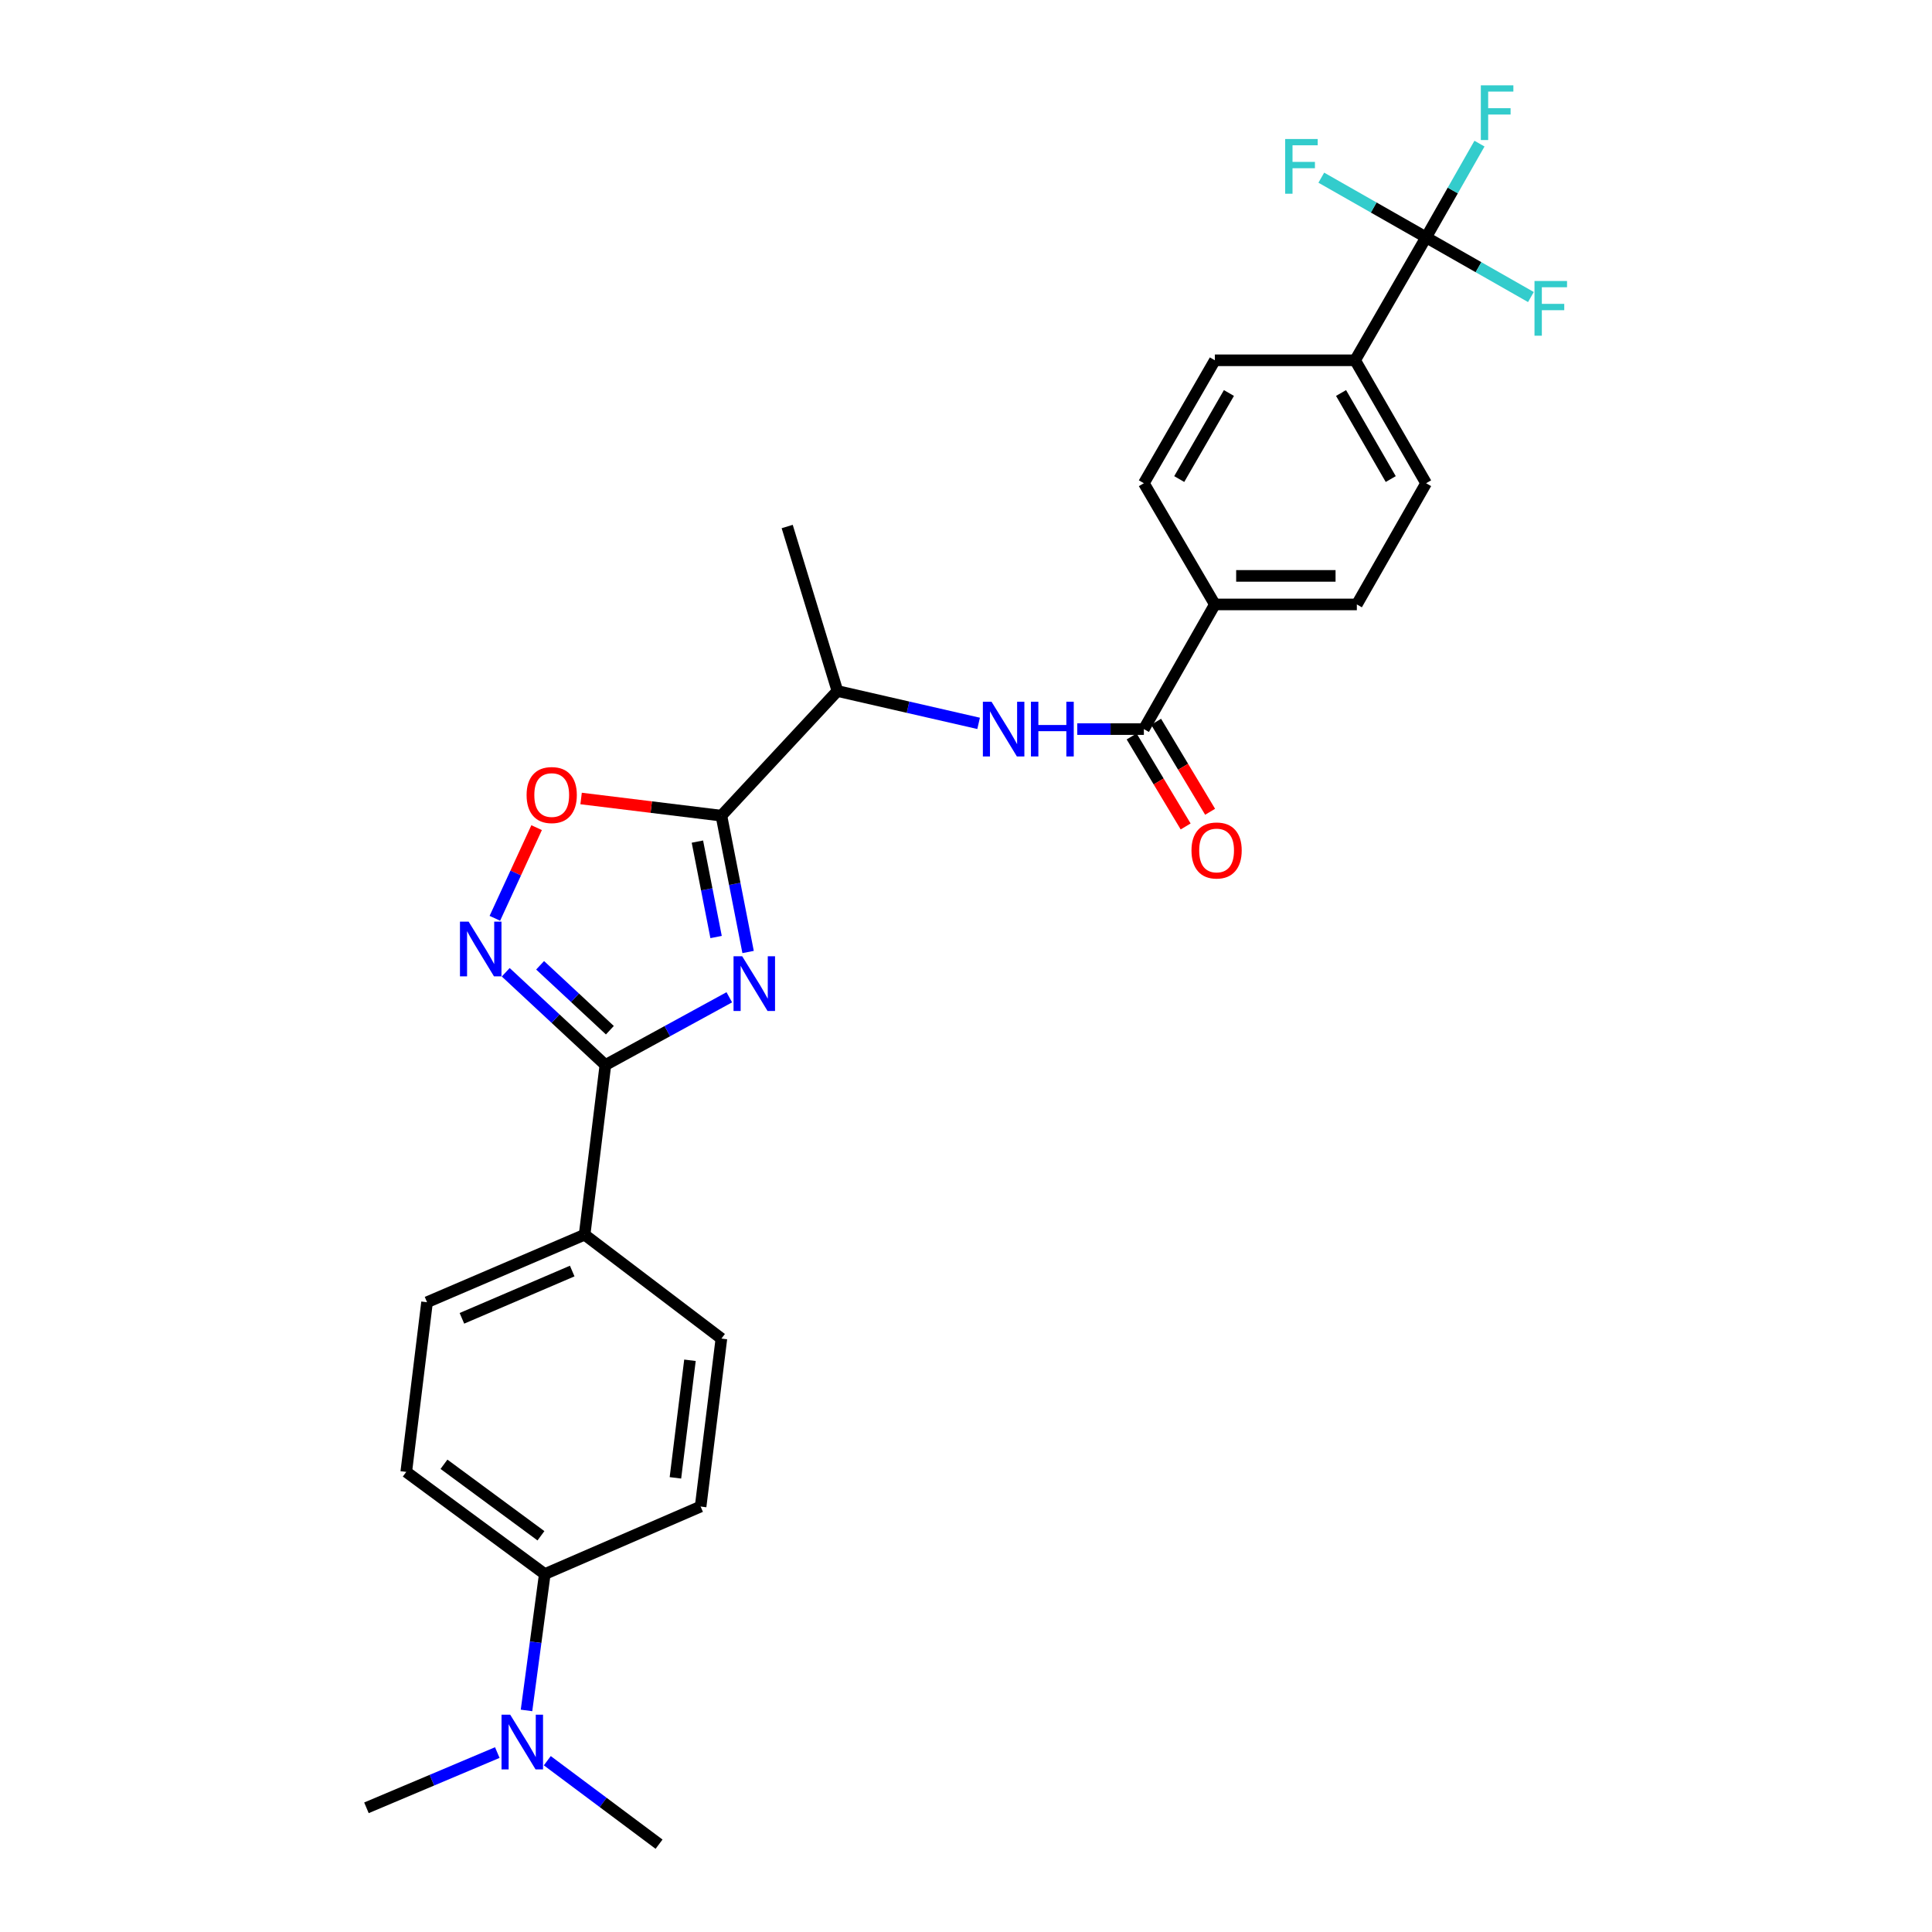 <?xml version='1.0' encoding='iso-8859-1'?>
<svg version='1.1' baseProfile='full'
              xmlns='http://www.w3.org/2000/svg'
                      xmlns:rdkit='http://www.rdkit.org/xml'
                      xmlns:xlink='http://www.w3.org/1999/xlink'
                  xml:space='preserve'
width='1000px' height='1000px' viewBox='0 0 1000 1000'>
<!-- END OF HEADER -->
<rect style='opacity:1.0;fill:#FFFFFF;stroke:none' width='1000' height='1000' x='0' y='0'> </rect>
<path class='bond-0' d='M 506.528,374.412 L 469.985,366.038' style='fill:none;fill-rule:evenodd;stroke:#0000FF;stroke-width:6px;stroke-linecap:butt;stroke-linejoin:miter;stroke-opacity:1' />
<path class='bond-0' d='M 469.985,366.038 L 433.442,357.664' style='fill:none;fill-rule:evenodd;stroke:#000000;stroke-width:6px;stroke-linecap:butt;stroke-linejoin:miter;stroke-opacity:1' />
<path class='bond-1' d='M 557.589,377.379 L 574.828,377.379' style='fill:none;fill-rule:evenodd;stroke:#0000FF;stroke-width:6px;stroke-linecap:butt;stroke-linejoin:miter;stroke-opacity:1' />
<path class='bond-1' d='M 574.828,377.379 L 592.067,377.379' style='fill:none;fill-rule:evenodd;stroke:#000000;stroke-width:6px;stroke-linecap:butt;stroke-linejoin:miter;stroke-opacity:1' />
<path class='bond-2' d='M 738.147,122.853 L 701.408,186.486' style='fill:none;fill-rule:evenodd;stroke:#000000;stroke-width:6px;stroke-linecap:butt;stroke-linejoin:miter;stroke-opacity:1' />
<path class='bond-3' d='M 738.147,122.853 L 751.96,98.597' style='fill:none;fill-rule:evenodd;stroke:#000000;stroke-width:6px;stroke-linecap:butt;stroke-linejoin:miter;stroke-opacity:1' />
<path class='bond-3' d='M 751.96,98.597 L 765.774,74.341' style='fill:none;fill-rule:evenodd;stroke:#33CCCC;stroke-width:6px;stroke-linecap:butt;stroke-linejoin:miter;stroke-opacity:1' />
<path class='bond-4' d='M 738.147,122.853 L 711.025,107.409' style='fill:none;fill-rule:evenodd;stroke:#000000;stroke-width:6px;stroke-linecap:butt;stroke-linejoin:miter;stroke-opacity:1' />
<path class='bond-4' d='M 711.025,107.409 L 683.904,91.965' style='fill:none;fill-rule:evenodd;stroke:#33CCCC;stroke-width:6px;stroke-linecap:butt;stroke-linejoin:miter;stroke-opacity:1' />
<path class='bond-5' d='M 738.147,122.853 L 765.273,138.3' style='fill:none;fill-rule:evenodd;stroke:#000000;stroke-width:6px;stroke-linecap:butt;stroke-linejoin:miter;stroke-opacity:1' />
<path class='bond-5' d='M 765.273,138.3 L 792.399,153.748' style='fill:none;fill-rule:evenodd;stroke:#33CCCC;stroke-width:6px;stroke-linecap:butt;stroke-linejoin:miter;stroke-opacity:1' />
<path class='bond-6' d='M 313.346,551.248 L 345.414,533.722' style='fill:none;fill-rule:evenodd;stroke:#000000;stroke-width:6px;stroke-linecap:butt;stroke-linejoin:miter;stroke-opacity:1' />
<path class='bond-6' d='M 345.414,533.722 L 377.482,516.196' style='fill:none;fill-rule:evenodd;stroke:#0000FF;stroke-width:6px;stroke-linecap:butt;stroke-linejoin:miter;stroke-opacity:1' />
<path class='bond-7' d='M 313.346,551.248 L 287.553,527.246' style='fill:none;fill-rule:evenodd;stroke:#000000;stroke-width:6px;stroke-linecap:butt;stroke-linejoin:miter;stroke-opacity:1' />
<path class='bond-7' d='M 287.553,527.246 L 261.761,503.245' style='fill:none;fill-rule:evenodd;stroke:#0000FF;stroke-width:6px;stroke-linecap:butt;stroke-linejoin:miter;stroke-opacity:1' />
<path class='bond-7' d='M 315.669,533.236 L 297.614,516.435' style='fill:none;fill-rule:evenodd;stroke:#000000;stroke-width:6px;stroke-linecap:butt;stroke-linejoin:miter;stroke-opacity:1' />
<path class='bond-7' d='M 297.614,516.435 L 279.56,499.634' style='fill:none;fill-rule:evenodd;stroke:#0000FF;stroke-width:6px;stroke-linecap:butt;stroke-linejoin:miter;stroke-opacity:1' />
<path class='bond-8' d='M 313.346,551.248 L 302.59,639.076' style='fill:none;fill-rule:evenodd;stroke:#000000;stroke-width:6px;stroke-linecap:butt;stroke-linejoin:miter;stroke-opacity:1' />
<path class='bond-9' d='M 387.212,492.752 L 380.303,457.472' style='fill:none;fill-rule:evenodd;stroke:#0000FF;stroke-width:6px;stroke-linecap:butt;stroke-linejoin:miter;stroke-opacity:1' />
<path class='bond-9' d='M 380.303,457.472 L 373.394,422.192' style='fill:none;fill-rule:evenodd;stroke:#000000;stroke-width:6px;stroke-linecap:butt;stroke-linejoin:miter;stroke-opacity:1' />
<path class='bond-9' d='M 370.646,485.006 L 365.81,460.31' style='fill:none;fill-rule:evenodd;stroke:#0000FF;stroke-width:6px;stroke-linecap:butt;stroke-linejoin:miter;stroke-opacity:1' />
<path class='bond-9' d='M 365.81,460.31 L 360.974,435.614' style='fill:none;fill-rule:evenodd;stroke:#000000;stroke-width:6px;stroke-linecap:butt;stroke-linejoin:miter;stroke-opacity:1' />
<path class='bond-10' d='M 373.394,422.192 L 337.086,417.745' style='fill:none;fill-rule:evenodd;stroke:#000000;stroke-width:6px;stroke-linecap:butt;stroke-linejoin:miter;stroke-opacity:1' />
<path class='bond-10' d='M 337.086,417.745 L 300.778,413.299' style='fill:none;fill-rule:evenodd;stroke:#FF0000;stroke-width:6px;stroke-linecap:butt;stroke-linejoin:miter;stroke-opacity:1' />
<path class='bond-11' d='M 373.394,422.192 L 433.442,357.664' style='fill:none;fill-rule:evenodd;stroke:#000000;stroke-width:6px;stroke-linecap:butt;stroke-linejoin:miter;stroke-opacity:1' />
<path class='bond-12' d='M 277.754,428.391 L 266.946,451.851' style='fill:none;fill-rule:evenodd;stroke:#FF0000;stroke-width:6px;stroke-linecap:butt;stroke-linejoin:miter;stroke-opacity:1' />
<path class='bond-12' d='M 266.946,451.851 L 256.138,475.311' style='fill:none;fill-rule:evenodd;stroke:#0000FF;stroke-width:6px;stroke-linecap:butt;stroke-linejoin:miter;stroke-opacity:1' />
<path class='bond-13' d='M 281.98,814.734 L 210.281,761.856' style='fill:none;fill-rule:evenodd;stroke:#000000;stroke-width:6px;stroke-linecap:butt;stroke-linejoin:miter;stroke-opacity:1' />
<path class='bond-13' d='M 279.991,794.917 L 229.802,757.902' style='fill:none;fill-rule:evenodd;stroke:#000000;stroke-width:6px;stroke-linecap:butt;stroke-linejoin:miter;stroke-opacity:1' />
<path class='bond-14' d='M 281.98,814.734 L 277.251,850.024' style='fill:none;fill-rule:evenodd;stroke:#000000;stroke-width:6px;stroke-linecap:butt;stroke-linejoin:miter;stroke-opacity:1' />
<path class='bond-14' d='M 277.251,850.024 L 272.521,885.315' style='fill:none;fill-rule:evenodd;stroke:#0000FF;stroke-width:6px;stroke-linecap:butt;stroke-linejoin:miter;stroke-opacity:1' />
<path class='bond-15' d='M 281.98,814.734 L 362.638,779.783' style='fill:none;fill-rule:evenodd;stroke:#000000;stroke-width:6px;stroke-linecap:butt;stroke-linejoin:miter;stroke-opacity:1' />
<path class='bond-16' d='M 257.401,907.127 L 223.536,921.426' style='fill:none;fill-rule:evenodd;stroke:#0000FF;stroke-width:6px;stroke-linecap:butt;stroke-linejoin:miter;stroke-opacity:1' />
<path class='bond-16' d='M 223.536,921.426 L 189.672,935.724' style='fill:none;fill-rule:evenodd;stroke:#000000;stroke-width:6px;stroke-linecap:butt;stroke-linejoin:miter;stroke-opacity:1' />
<path class='bond-17' d='M 283.279,911.339 L 312.202,932.942' style='fill:none;fill-rule:evenodd;stroke:#0000FF;stroke-width:6px;stroke-linecap:butt;stroke-linejoin:miter;stroke-opacity:1' />
<path class='bond-17' d='M 312.202,932.942 L 341.126,954.545' style='fill:none;fill-rule:evenodd;stroke:#000000;stroke-width:6px;stroke-linecap:butt;stroke-linejoin:miter;stroke-opacity:1' />
<path class='bond-18' d='M 210.281,761.856 L 221.037,674.027' style='fill:none;fill-rule:evenodd;stroke:#000000;stroke-width:6px;stroke-linecap:butt;stroke-linejoin:miter;stroke-opacity:1' />
<path class='bond-19' d='M 362.638,779.783 L 373.394,692.848' style='fill:none;fill-rule:evenodd;stroke:#000000;stroke-width:6px;stroke-linecap:butt;stroke-linejoin:miter;stroke-opacity:1' />
<path class='bond-19' d='M 349.595,764.929 L 357.124,704.075' style='fill:none;fill-rule:evenodd;stroke:#000000;stroke-width:6px;stroke-linecap:butt;stroke-linejoin:miter;stroke-opacity:1' />
<path class='bond-20' d='M 302.59,639.076 L 373.394,692.848' style='fill:none;fill-rule:evenodd;stroke:#000000;stroke-width:6px;stroke-linecap:butt;stroke-linejoin:miter;stroke-opacity:1' />
<path class='bond-21' d='M 302.59,639.076 L 221.037,674.027' style='fill:none;fill-rule:evenodd;stroke:#000000;stroke-width:6px;stroke-linecap:butt;stroke-linejoin:miter;stroke-opacity:1' />
<path class='bond-21' d='M 296.174,657.893 L 239.088,682.359' style='fill:none;fill-rule:evenodd;stroke:#000000;stroke-width:6px;stroke-linecap:butt;stroke-linejoin:miter;stroke-opacity:1' />
<path class='bond-22' d='M 433.442,357.664 L 407.451,272.526' style='fill:none;fill-rule:evenodd;stroke:#000000;stroke-width:6px;stroke-linecap:butt;stroke-linejoin:miter;stroke-opacity:1' />
<path class='bond-23' d='M 592.067,377.379 L 628.815,312.851' style='fill:none;fill-rule:evenodd;stroke:#000000;stroke-width:6px;stroke-linecap:butt;stroke-linejoin:miter;stroke-opacity:1' />
<path class='bond-24' d='M 585.735,381.178 L 599.712,404.473' style='fill:none;fill-rule:evenodd;stroke:#000000;stroke-width:6px;stroke-linecap:butt;stroke-linejoin:miter;stroke-opacity:1' />
<path class='bond-24' d='M 599.712,404.473 L 613.688,427.768' style='fill:none;fill-rule:evenodd;stroke:#FF0000;stroke-width:6px;stroke-linecap:butt;stroke-linejoin:miter;stroke-opacity:1' />
<path class='bond-24' d='M 598.399,373.58 L 612.375,396.875' style='fill:none;fill-rule:evenodd;stroke:#000000;stroke-width:6px;stroke-linecap:butt;stroke-linejoin:miter;stroke-opacity:1' />
<path class='bond-24' d='M 612.375,396.875 L 626.352,420.171' style='fill:none;fill-rule:evenodd;stroke:#FF0000;stroke-width:6px;stroke-linecap:butt;stroke-linejoin:miter;stroke-opacity:1' />
<path class='bond-25' d='M 701.408,186.486 L 738.147,250.12' style='fill:none;fill-rule:evenodd;stroke:#000000;stroke-width:6px;stroke-linecap:butt;stroke-linejoin:miter;stroke-opacity:1' />
<path class='bond-25' d='M 694.129,203.415 L 719.847,247.959' style='fill:none;fill-rule:evenodd;stroke:#000000;stroke-width:6px;stroke-linecap:butt;stroke-linejoin:miter;stroke-opacity:1' />
<path class='bond-26' d='M 701.408,186.486 L 628.815,186.486' style='fill:none;fill-rule:evenodd;stroke:#000000;stroke-width:6px;stroke-linecap:butt;stroke-linejoin:miter;stroke-opacity:1' />
<path class='bond-27' d='M 628.815,312.851 L 592.067,250.12' style='fill:none;fill-rule:evenodd;stroke:#000000;stroke-width:6px;stroke-linecap:butt;stroke-linejoin:miter;stroke-opacity:1' />
<path class='bond-28' d='M 628.815,312.851 L 702.302,312.851' style='fill:none;fill-rule:evenodd;stroke:#000000;stroke-width:6px;stroke-linecap:butt;stroke-linejoin:miter;stroke-opacity:1' />
<path class='bond-28' d='M 639.838,298.083 L 691.279,298.083' style='fill:none;fill-rule:evenodd;stroke:#000000;stroke-width:6px;stroke-linecap:butt;stroke-linejoin:miter;stroke-opacity:1' />
<path class='bond-29' d='M 738.147,250.12 L 702.302,312.851' style='fill:none;fill-rule:evenodd;stroke:#000000;stroke-width:6px;stroke-linecap:butt;stroke-linejoin:miter;stroke-opacity:1' />
<path class='bond-30' d='M 628.815,186.486 L 592.067,250.12' style='fill:none;fill-rule:evenodd;stroke:#000000;stroke-width:6px;stroke-linecap:butt;stroke-linejoin:miter;stroke-opacity:1' />
<path class='bond-30' d='M 636.091,203.417 L 610.368,247.96' style='fill:none;fill-rule:evenodd;stroke:#000000;stroke-width:6px;stroke-linecap:butt;stroke-linejoin:miter;stroke-opacity:1' />
<path  class='atom-0' d='M 513.214 363.219
L 522.494 378.219
Q 523.414 379.699, 524.894 382.379
Q 526.374 385.059, 526.454 385.219
L 526.454 363.219
L 530.214 363.219
L 530.214 391.539
L 526.334 391.539
L 516.374 375.139
Q 515.214 373.219, 513.974 371.019
Q 512.774 368.819, 512.414 368.139
L 512.414 391.539
L 508.734 391.539
L 508.734 363.219
L 513.214 363.219
' fill='#0000FF'/>
<path  class='atom-0' d='M 533.614 363.219
L 537.454 363.219
L 537.454 375.259
L 551.934 375.259
L 551.934 363.219
L 555.774 363.219
L 555.774 391.539
L 551.934 391.539
L 551.934 378.459
L 537.454 378.459
L 537.454 391.539
L 533.614 391.539
L 533.614 363.219
' fill='#0000FF'/>
<path  class='atom-3' d='M 384.158 494.966
L 393.438 509.966
Q 394.358 511.446, 395.838 514.126
Q 397.318 516.806, 397.398 516.966
L 397.398 494.966
L 401.158 494.966
L 401.158 523.286
L 397.278 523.286
L 387.318 506.886
Q 386.158 504.966, 384.918 502.766
Q 383.718 500.566, 383.358 499.886
L 383.358 523.286
L 379.678 523.286
L 379.678 494.966
L 384.158 494.966
' fill='#0000FF'/>
<path  class='atom-5' d='M 272.565 411.516
Q 272.565 404.716, 275.925 400.916
Q 279.285 397.116, 285.565 397.116
Q 291.845 397.116, 295.205 400.916
Q 298.565 404.716, 298.565 411.516
Q 298.565 418.396, 295.165 422.316
Q 291.765 426.196, 285.565 426.196
Q 279.325 426.196, 275.925 422.316
Q 272.565 418.436, 272.565 411.516
M 285.565 422.996
Q 289.885 422.996, 292.205 420.116
Q 294.565 417.196, 294.565 411.516
Q 294.565 405.956, 292.205 403.156
Q 289.885 400.316, 285.565 400.316
Q 281.245 400.316, 278.885 403.116
Q 276.565 405.916, 276.565 411.516
Q 276.565 417.236, 278.885 420.116
Q 281.245 422.996, 285.565 422.996
' fill='#FF0000'/>
<path  class='atom-6' d='M 242.558 477.039
L 251.838 492.039
Q 252.758 493.519, 254.238 496.199
Q 255.718 498.879, 255.798 499.039
L 255.798 477.039
L 259.558 477.039
L 259.558 505.359
L 255.678 505.359
L 245.718 488.959
Q 244.558 487.039, 243.318 484.839
Q 242.118 482.639, 241.758 481.959
L 241.758 505.359
L 238.078 505.359
L 238.078 477.039
L 242.558 477.039
' fill='#0000FF'/>
<path  class='atom-8' d='M 264.07 887.508
L 273.35 902.508
Q 274.27 903.988, 275.75 906.668
Q 277.23 909.348, 277.31 909.508
L 277.31 887.508
L 281.07 887.508
L 281.07 915.828
L 277.19 915.828
L 267.23 899.428
Q 266.07 897.508, 264.83 895.308
Q 263.63 893.108, 263.27 892.428
L 263.27 915.828
L 259.59 915.828
L 259.59 887.508
L 264.07 887.508
' fill='#0000FF'/>
<path  class='atom-21' d='M 616.709 440.199
Q 616.709 433.399, 620.069 429.599
Q 623.429 425.799, 629.709 425.799
Q 635.989 425.799, 639.349 429.599
Q 642.709 433.399, 642.709 440.199
Q 642.709 447.079, 639.309 450.999
Q 635.909 454.879, 629.709 454.879
Q 623.469 454.879, 620.069 450.999
Q 616.709 447.119, 616.709 440.199
M 629.709 451.679
Q 634.029 451.679, 636.349 448.799
Q 638.709 445.879, 638.709 440.199
Q 638.709 434.639, 636.349 431.839
Q 634.029 428.999, 629.709 428.999
Q 625.389 428.999, 623.029 431.799
Q 620.709 434.599, 620.709 440.199
Q 620.709 445.919, 623.029 448.799
Q 625.389 451.679, 629.709 451.679
' fill='#FF0000'/>
<path  class='atom-26' d='M 766.475 44.165
L 783.315 44.165
L 783.315 47.405
L 770.275 47.405
L 770.275 56.005
L 781.875 56.005
L 781.875 59.285
L 770.275 59.285
L 770.275 72.485
L 766.475 72.485
L 766.475 44.165
' fill='#33CCCC'/>
<path  class='atom-27' d='M 665.207 71.953
L 682.047 71.953
L 682.047 75.193
L 669.007 75.193
L 669.007 83.793
L 680.607 83.793
L 680.607 87.073
L 669.007 87.073
L 669.007 100.273
L 665.207 100.273
L 665.207 71.953
' fill='#33CCCC'/>
<path  class='atom-28' d='M 794.255 145.44
L 811.095 145.44
L 811.095 148.68
L 798.055 148.68
L 798.055 157.28
L 809.655 157.28
L 809.655 160.56
L 798.055 160.56
L 798.055 173.76
L 794.255 173.76
L 794.255 145.44
' fill='#33CCCC'/>
</svg>
